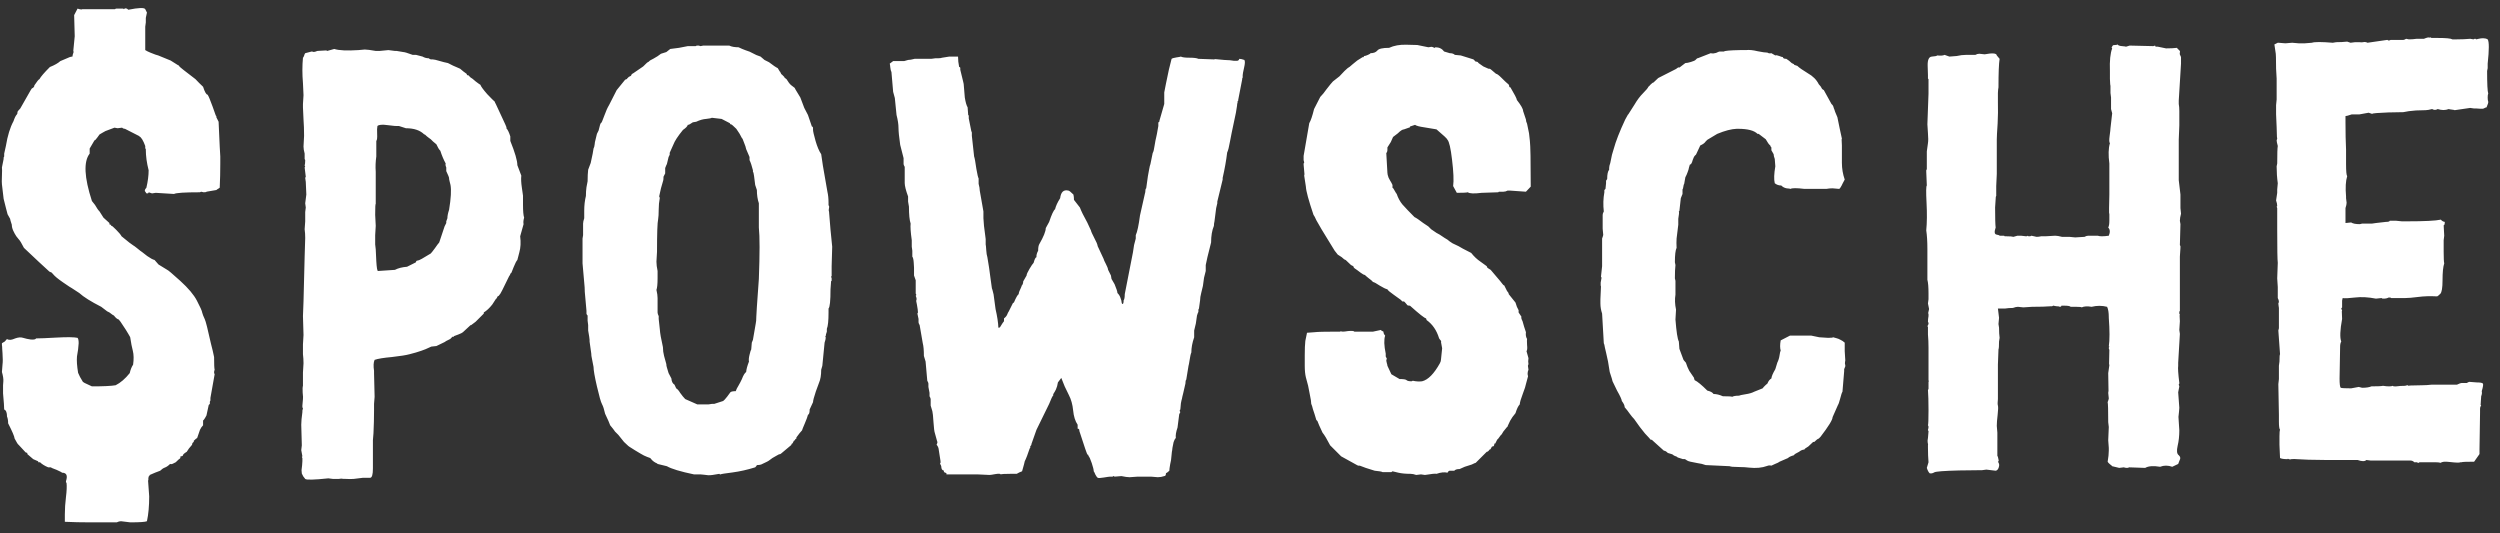 <svg width="225" height="48" viewBox="0 0 225 48" fill="none" xmlns="http://www.w3.org/2000/svg">
<rect x="0" y="0" width="225" height="48" fill="#333333" stroke="none"/>
<path d="M1.824 9.764L2.764 8.113L2.865 7.961C3.018 7.893 3.094 7.8 3.094 7.682C3.331 7.326 3.483 7.14 3.551 7.123C3.669 6.903 3.982 6.539 4.49 6.031C4.913 5.862 5.227 5.684 5.43 5.498C5.48 5.481 5.641 5.413 5.912 5.295C6.183 5.16 6.386 5.092 6.521 5.092C6.521 5.007 6.555 4.872 6.623 4.686L6.598 4.559L6.725 3.264L6.674 1.359L6.979 0.775C6.995 0.775 7.055 0.792 7.156 0.826C7.275 0.86 7.359 0.86 7.41 0.826H8.4H10.355C10.389 0.792 10.423 0.775 10.457 0.775H11.092L11.143 0.826C11.261 0.708 11.396 0.725 11.549 0.877C12.48 0.691 12.988 0.674 13.072 0.826L13.225 1.131L13.123 1.613V2.02L13.072 2.4V4.508C13.208 4.592 13.36 4.669 13.529 4.736C13.699 4.804 13.851 4.863 13.986 4.914C14.122 4.948 14.206 4.973 14.24 4.99C14.9 5.261 15.273 5.413 15.357 5.447L16.043 5.879C16.06 5.862 16.085 5.879 16.119 5.93C16.136 5.947 16.145 5.964 16.145 5.98C16.195 6.048 16.678 6.429 17.592 7.123C17.795 7.343 18.023 7.572 18.277 7.809C18.43 8.283 18.565 8.52 18.684 8.52C18.768 8.638 18.921 9.002 19.141 9.611L19.42 10.398L19.471 10.449V10.551L19.674 10.957L19.775 13.191L19.826 14.08V14.715C19.826 15.46 19.809 16.188 19.775 16.898C19.759 16.898 19.733 16.915 19.699 16.949C19.665 16.966 19.623 16.991 19.572 17.025C19.538 17.059 19.505 17.085 19.471 17.102L18.582 17.254C18.582 17.288 18.497 17.305 18.328 17.305L18.1 17.254L17.998 17.305C16.627 17.305 15.848 17.355 15.662 17.457L14.012 17.355L13.682 17.406L13.377 17.305C13.377 17.372 13.335 17.406 13.25 17.406C13.165 17.406 13.123 17.372 13.123 17.305C12.988 17.203 13.005 17.068 13.174 16.898C13.309 16.323 13.377 15.798 13.377 15.324C13.208 14.664 13.123 14.046 13.123 13.471V13.42C13.089 13.386 13.072 13.352 13.072 13.318V13.141C12.886 12.633 12.708 12.345 12.539 12.277C12.539 12.243 12.522 12.227 12.488 12.227L11.244 11.592C11.143 11.592 11.058 11.558 10.99 11.49L10.584 11.541L10.305 11.49L9.492 11.795C9.475 11.795 9.399 11.837 9.264 11.922C9.128 12.007 9.027 12.066 8.959 12.1L8.756 12.379C8.637 12.548 8.553 12.633 8.502 12.633L8.07 13.369V13.826C7.512 14.537 7.579 15.959 8.273 18.092L8.553 18.447C8.705 18.718 8.84 18.913 8.959 19.031L9.314 19.59L9.848 20.072V20.174L9.898 20.225H10V20.326H10.051C10.085 20.326 10.22 20.445 10.457 20.682C10.711 20.936 10.872 21.13 10.94 21.266C11.532 21.756 11.879 22.027 11.98 22.078C12.048 22.112 12.175 22.205 12.361 22.357C12.565 22.527 12.708 22.637 12.793 22.688C12.827 22.704 12.979 22.823 13.25 23.043C13.538 23.246 13.758 23.365 13.91 23.398L14.266 23.805L15.053 24.287C15.12 24.304 15.51 24.634 16.221 25.277C16.949 25.938 17.448 26.53 17.719 27.055C18.023 27.63 18.184 27.994 18.201 28.146C18.235 28.282 18.311 28.477 18.43 28.73C18.514 28.9 18.701 29.636 18.988 30.939L19.141 31.549L19.268 32.133C19.268 32.793 19.285 33.174 19.318 33.275C19.251 33.445 19.251 33.58 19.318 33.682L18.938 35.815V36.043L18.887 36.145V36.348L18.785 36.449L18.582 37.389C18.565 37.406 18.523 37.482 18.455 37.617C18.387 37.736 18.328 37.812 18.277 37.846V38.277C18.159 38.396 18.066 38.531 17.998 38.684L17.744 39.42C17.693 39.437 17.592 39.522 17.439 39.674V39.775C17.338 39.826 17.287 39.911 17.287 40.029L17.008 40.359L16.805 40.664C16.568 40.8 16.449 40.918 16.449 41.02C16.415 41.053 16.348 41.07 16.246 41.07C16.246 41.172 16.229 41.24 16.195 41.273C16.162 41.273 16.035 41.383 15.815 41.603C15.797 41.603 15.73 41.637 15.611 41.705C15.493 41.773 15.391 41.79 15.307 41.756C15.137 41.925 14.977 42.035 14.824 42.086C14.689 42.137 14.553 42.23 14.418 42.365C14.13 42.467 13.817 42.594 13.479 42.746C13.479 42.78 13.445 42.831 13.377 42.898C13.377 42.949 13.368 43 13.352 43.051C13.352 43.118 13.352 43.169 13.352 43.203L13.326 43.254L13.428 44.676C13.428 45.539 13.36 46.284 13.225 46.91C13.072 46.978 12.573 47.012 11.727 47.012L10.889 46.91C10.77 46.91 10.643 46.944 10.508 47.012H8.121C7.309 47.012 6.547 46.995 5.836 46.961V46.301C5.836 45.793 5.87 45.268 5.938 44.727C6.005 44.185 6.022 43.762 5.988 43.457L5.938 43.406V43.305C6.107 42.797 5.988 42.543 5.582 42.543C5.565 42.509 5.404 42.425 5.1 42.289C4.778 42.171 4.6 42.094 4.566 42.06H4.338C4.016 41.925 3.771 41.773 3.602 41.603H3.449C3.449 41.536 3.432 41.502 3.398 41.502L2.992 41.324L2.459 40.867V40.766C2.442 40.766 2.417 40.757 2.383 40.74C2.349 40.723 2.324 40.715 2.307 40.715L1.672 40.029C1.621 40.012 1.503 39.826 1.316 39.471C1.299 39.285 1.105 38.828 0.732 38.1C0.732 37.846 0.699 37.643 0.631 37.49C0.631 37.135 0.546 36.923 0.377 36.855C0.377 36.635 0.343 36.153 0.275 35.408V34.672L0.301 34.316C0.318 34.113 0.275 33.834 0.174 33.478L0.225 32.818C0.258 32.581 0.258 32.234 0.225 31.777C0.225 31.659 0.216 31.532 0.199 31.396C0.199 31.244 0.191 31.134 0.174 31.066C0.174 30.982 0.174 30.922 0.174 30.889L0.428 30.736L0.631 30.508L0.707 30.559C0.775 30.576 0.859 30.584 0.961 30.584C1.079 30.567 1.215 30.525 1.367 30.457C1.655 30.355 1.892 30.338 2.078 30.406C2.298 30.474 2.535 30.525 2.789 30.559C3.06 30.576 3.212 30.542 3.246 30.457C3.585 30.457 4.202 30.432 5.1 30.381C6.048 30.33 6.674 30.338 6.979 30.406C7.046 30.474 7.08 30.635 7.08 30.889L7.029 31.447L6.928 32.082C6.894 32.454 6.928 32.945 7.029 33.555C7.114 33.775 7.258 34.046 7.461 34.367C7.512 34.418 7.656 34.494 7.893 34.596C8.13 34.697 8.257 34.757 8.273 34.773C9.306 34.773 10.017 34.74 10.406 34.672C10.846 34.452 11.27 34.088 11.676 33.58C11.743 33.275 11.845 33.022 11.98 32.818C12.048 32.328 12.04 31.913 11.955 31.574C11.87 31.253 11.794 30.863 11.727 30.406C11.743 30.389 11.684 30.271 11.549 30.051C11.413 29.814 11.253 29.56 11.066 29.289C10.897 29.018 10.77 28.84 10.685 28.756C10.55 28.722 10.406 28.604 10.254 28.4C10.22 28.4 10.085 28.307 9.848 28.121L9.645 28.02L9.111 27.613C8.18 27.139 7.52 26.725 7.131 26.369L6.471 25.938C6.42 25.921 6.149 25.743 5.658 25.404C5.218 25.1 4.93 24.863 4.795 24.693C4.693 24.558 4.609 24.49 4.541 24.49L4.439 24.439L3.475 23.551L2.154 22.307C1.951 21.9 1.79 21.638 1.672 21.52C1.655 21.486 1.587 21.401 1.469 21.266C1.367 21.113 1.274 20.944 1.189 20.758C1.105 20.572 1.062 20.394 1.062 20.225C0.961 19.92 0.91 19.742 0.91 19.691L0.682 19.285C0.631 19.099 0.58 18.904 0.529 18.701C0.479 18.481 0.436 18.312 0.402 18.193C0.368 18.058 0.343 17.956 0.326 17.889L0.174 16.594C0.157 16.492 0.157 16.238 0.174 15.832C0.191 15.426 0.191 15.172 0.174 15.07L0.326 14.309V14.182L0.377 14.08V13.826L0.529 13.141C0.682 12.21 0.91 11.465 1.215 10.906C1.316 10.602 1.418 10.398 1.52 10.297L1.57 10.195V10.094C1.57 10.043 1.655 9.933 1.824 9.764ZM28.561 4.584L28.992 4.559C29.28 4.525 29.432 4.533 29.449 4.584L30.084 4.406C30.507 4.542 31.235 4.576 32.268 4.508L32.826 4.457C33.012 4.457 33.342 4.499 33.816 4.584H34.172L34.959 4.508L35.543 4.584H35.695L36.305 4.686C36.406 4.686 36.685 4.77 37.143 4.939H37.447L38.031 5.092C38.2 5.193 38.387 5.244 38.59 5.244C38.658 5.312 38.725 5.346 38.793 5.346H38.945C39.047 5.346 39.267 5.396 39.605 5.498C39.825 5.566 40.062 5.625 40.316 5.676C40.553 5.811 40.917 5.98 41.408 6.184C41.459 6.234 41.56 6.319 41.713 6.438C41.882 6.556 41.975 6.624 41.992 6.641L42.043 6.768H42.145L42.348 6.971C42.449 7.021 42.602 7.14 42.805 7.326C43.025 7.495 43.169 7.597 43.236 7.631C43.287 7.783 43.49 8.062 43.846 8.469C44.201 8.841 44.43 9.07 44.531 9.154C44.531 9.188 44.565 9.264 44.633 9.383L45.471 11.185C45.572 11.389 45.606 11.507 45.572 11.541C45.691 11.659 45.809 11.905 45.928 12.277V12.684C46.351 13.733 46.562 14.461 46.562 14.867L46.918 15.807C46.884 16.078 46.901 16.441 46.969 16.898L47.07 17.609V18.422C47.07 18.997 47.104 19.387 47.172 19.59C47.104 19.827 47.087 20.021 47.121 20.174L46.816 21.266C46.884 21.807 46.859 22.29 46.74 22.713L46.562 23.398C46.478 23.483 46.368 23.695 46.232 24.033L46.029 24.541L45.928 24.643C45.928 24.71 45.894 24.778 45.826 24.846L45.217 26.09L45.039 26.42L44.887 26.623L44.785 26.674L44.684 26.877H44.658L44.633 26.902L44.303 27.41C44.049 27.732 43.795 27.969 43.541 28.121V28.223L42.805 28.959L42.398 29.264H42.348L41.662 29.898C41.611 29.949 41.476 30.017 41.256 30.102C41.053 30.169 40.917 30.22 40.85 30.254V30.305H40.723L40.52 30.508L40.164 30.686L40.012 30.787L39.275 31.143L38.818 31.193C38.429 31.38 38.124 31.506 37.904 31.574C37.617 31.676 37.27 31.777 36.863 31.879C36.559 31.963 36.025 32.048 35.264 32.133C34.519 32.2 34.003 32.285 33.715 32.387C33.613 32.607 33.596 32.937 33.664 33.377V33.605L33.715 35.713L33.664 36.348V36.424V36.957C33.664 37.6 33.647 38.277 33.613 38.988L33.562 39.623V42.162C33.562 42.721 33.478 43 33.309 43H32.674L31.836 43.102C31.616 43.118 31.387 43.118 31.15 43.102C30.93 43.102 30.787 43.093 30.719 43.076C30.651 43.076 30.575 43.085 30.49 43.102H29.957L29.551 43.051C28.264 43.186 27.57 43.203 27.469 43.102C27.418 43.051 27.359 42.975 27.291 42.873L27.164 42.619C27.147 42.518 27.139 42.416 27.139 42.315C27.156 42.213 27.172 42.069 27.189 41.883C27.206 41.697 27.215 41.57 27.215 41.502V41.223L27.164 41.121L27.215 41.07L27.113 40.512L27.164 40.08L27.113 38.227C27.113 37.956 27.147 37.575 27.215 37.084V36.957L27.266 36.754L27.215 36.652V36.5L27.266 35.916C27.283 35.831 27.274 35.637 27.24 35.332C27.223 35.027 27.232 34.824 27.266 34.723V33.529L27.316 32.691C27.316 32.421 27.299 32.15 27.266 31.879V30.99L27.316 30.152L27.266 28.451L27.316 27.131L27.418 23.094L27.469 21.418C27.469 21.13 27.452 20.868 27.418 20.631L27.469 19.92V19.082L27.52 18.676L27.469 18.295L27.57 17.508L27.52 16.365L27.469 16.01L27.52 15.908L27.418 15.07L27.469 14.969L27.418 14.918C27.452 14.783 27.469 14.613 27.469 14.41L27.418 14.309V13.826C27.35 13.572 27.316 13.361 27.316 13.191L27.367 12.227C27.367 11.685 27.35 11.194 27.316 10.754L27.266 9.662V9.357L27.316 8.57L27.266 7.479C27.198 6.683 27.198 5.921 27.266 5.193C27.299 5.176 27.333 5.117 27.367 5.016C27.401 4.897 27.435 4.821 27.469 4.787L28.053 4.635H28.104C28.171 4.702 28.324 4.686 28.561 4.584ZM33.816 22.434L33.867 23.5C33.901 24.092 33.952 24.389 34.02 24.389L35.543 24.287C35.831 24.135 36.195 24.042 36.635 24.008C36.838 23.906 37.041 23.805 37.244 23.703C37.329 23.669 37.38 23.644 37.397 23.627C37.43 23.61 37.447 23.585 37.447 23.551C37.464 23.483 37.515 23.449 37.6 23.449C37.701 23.449 38.09 23.238 38.768 22.814C38.835 22.747 38.962 22.586 39.148 22.332C39.335 22.061 39.462 21.892 39.529 21.824L40.012 20.377L40.164 20.072V19.92L40.266 19.641C40.266 19.438 40.316 19.184 40.418 18.879C40.587 17.846 40.63 17.102 40.545 16.645C40.528 16.543 40.503 16.441 40.469 16.34C40.452 16.238 40.435 16.162 40.418 16.111V16.035C40.418 15.967 40.333 15.756 40.164 15.4V15.07C40.096 14.918 40.079 14.8 40.113 14.715C39.927 14.376 39.766 13.995 39.631 13.572C39.512 13.454 39.394 13.259 39.275 12.988C39.225 12.954 39.123 12.87 38.971 12.734C38.835 12.582 38.708 12.472 38.59 12.404C38.471 12.32 38.353 12.218 38.234 12.1H38.184C37.811 11.727 37.261 11.541 36.533 11.541L35.898 11.338C35.695 11.355 35.357 11.329 34.883 11.262C34.409 11.194 34.104 11.219 33.969 11.338C33.935 11.49 33.926 11.727 33.943 12.049C33.96 12.404 33.935 12.616 33.867 12.684V14.08C33.8 14.554 33.783 15.011 33.816 15.451V18.346C33.783 18.346 33.766 18.676 33.766 19.336L33.816 20.326L33.766 21.164V22.002C33.8 22.239 33.816 22.383 33.816 22.434ZM53.062 30.584C53.062 30.499 53.02 30.22 52.935 29.746V29.264L52.885 28.857V28.4C52.817 28.333 52.783 28.273 52.783 28.223V27.969L52.631 26.268C52.631 26.014 52.614 25.734 52.58 25.43L52.428 23.703V21.469C52.462 21.299 52.478 21.198 52.478 21.164V20.123C52.478 20.005 52.512 19.844 52.58 19.641V18.98C52.58 18.49 52.631 18.041 52.732 17.635C52.732 17.347 52.749 17.085 52.783 16.848L52.885 16.314C52.885 15.891 52.902 15.544 52.935 15.273L53.164 14.664C53.316 13.987 53.401 13.555 53.418 13.369C53.469 13.284 53.503 13.158 53.52 12.988C53.536 12.819 53.553 12.717 53.57 12.684L53.723 12.049L53.875 11.744C53.977 11.304 54.044 11.084 54.078 11.084C54.129 11.084 54.23 10.864 54.383 10.424C54.535 10.001 54.679 9.679 54.815 9.459L55.5 8.113L56.262 7.174L56.389 7.123C56.422 7.123 56.44 7.106 56.44 7.072L56.592 6.92L56.795 6.818C56.812 6.717 56.88 6.641 56.998 6.59L57.887 5.98C58.141 5.71 58.31 5.566 58.395 5.549C58.428 5.481 58.572 5.388 58.826 5.27C59.08 5.134 59.3 4.99 59.486 4.838L59.969 4.686L60.324 4.406L61.111 4.305L61.898 4.152H62.609L62.711 4.102H62.889L63.041 4.152L63.295 4.102H65.631C65.834 4.203 66.113 4.254 66.469 4.254C66.672 4.355 66.892 4.449 67.129 4.533C67.366 4.601 67.569 4.686 67.738 4.787C67.941 4.906 68.178 5.007 68.449 5.092L68.805 5.396L69.211 5.6C69.583 5.887 69.846 6.065 69.998 6.133L70.15 6.387C70.15 6.421 70.167 6.438 70.201 6.438L70.303 6.641C70.303 6.674 70.32 6.691 70.353 6.691L70.582 6.92C70.582 6.971 70.65 7.038 70.785 7.123C70.938 7.377 71.073 7.555 71.191 7.656L71.522 7.91L71.598 8.062L72.029 8.773L72.385 9.713L72.715 10.348L73.07 11.389C73.138 11.389 73.172 11.44 73.172 11.541V11.693C73.172 11.812 73.248 12.142 73.4 12.684C73.553 13.208 73.722 13.606 73.908 13.877L74.061 14.918L74.467 17.254C74.534 17.542 74.568 17.872 74.568 18.244V18.447C74.568 18.481 74.585 18.515 74.619 18.549V18.676L74.594 18.828C74.577 18.896 74.585 18.98 74.619 19.082V19.133C74.636 19.285 74.678 19.801 74.746 20.682L74.898 22.205L74.848 23.957V24.465V24.846L74.797 24.896L74.848 25.049V25.277C74.814 25.277 74.797 25.294 74.797 25.328L74.746 26.039C74.746 27.072 74.687 27.647 74.568 27.766V28.121C74.568 28.866 74.518 29.357 74.416 29.594V29.848C74.348 30.034 74.314 30.169 74.314 30.254L74.264 30.305L74.314 30.355V30.406C74.314 30.491 74.281 30.635 74.213 30.838L74.01 32.92L73.908 33.275C73.908 33.766 73.841 34.164 73.705 34.469L73.426 35.23C73.257 35.738 73.172 36.06 73.172 36.195L72.867 36.855V36.906C72.867 37.143 72.816 37.287 72.715 37.338C72.681 37.49 72.588 37.744 72.436 38.1C72.283 38.455 72.199 38.667 72.182 38.734C72.063 38.853 71.894 39.065 71.674 39.369V39.471L71.572 39.522C71.572 39.589 71.555 39.623 71.522 39.623L71.445 39.674L71.344 39.877L71.293 39.928C71.225 39.945 71.208 39.978 71.242 40.029L70.303 40.816C70.286 40.833 70.26 40.85 70.227 40.867C70.193 40.867 70.15 40.876 70.1 40.893C70.066 40.91 69.99 40.952 69.871 41.02C69.769 41.07 69.651 41.138 69.516 41.223C69.228 41.443 69.067 41.553 69.033 41.553L68.5 41.807C68.398 41.84 68.272 41.857 68.119 41.857C68.119 41.891 68.068 41.959 67.967 42.06C67.256 42.281 66.579 42.433 65.936 42.518C65.258 42.602 64.894 42.661 64.844 42.695H64.793L64.742 42.645L64.133 42.746C64.014 42.763 63.887 42.772 63.752 42.772C63.633 42.755 63.49 42.738 63.32 42.721C63.151 42.704 63.058 42.695 63.041 42.695H62.457C61.238 42.441 60.426 42.196 60.02 41.959L59.182 41.756C59.165 41.722 59.131 41.697 59.08 41.68C59.029 41.663 58.953 41.62 58.852 41.553C58.75 41.485 58.64 41.375 58.522 41.223L58.242 41.121C58.056 41.053 57.853 40.952 57.633 40.816C57.328 40.63 57.159 40.529 57.125 40.512C57.108 40.495 57.015 40.435 56.846 40.334C56.676 40.232 56.575 40.165 56.541 40.131L56.16 39.775L55.652 39.141L55.348 38.836L55.297 38.76C55.263 38.709 55.212 38.641 55.145 38.557C55.077 38.472 55.001 38.379 54.916 38.277L54.764 37.897L54.459 37.236C54.374 36.847 54.281 36.559 54.18 36.373C54.078 36.187 53.926 35.654 53.723 34.773C53.52 33.893 53.418 33.309 53.418 33.022L53.266 32.234C53.232 32.099 53.215 31.963 53.215 31.828L53.062 30.736V30.584ZM62.66 10.957L62.355 11.008C62.118 11.177 61.966 11.253 61.898 11.236C61.882 11.355 61.738 11.507 61.467 11.693C61.01 12.252 60.722 12.692 60.603 13.014C60.383 13.505 60.273 13.75 60.273 13.75V13.928L60.172 14.131L60.02 14.766C60.003 14.783 59.952 14.901 59.867 15.121V15.604L59.715 15.908C59.715 16.094 59.706 16.204 59.69 16.238L59.486 16.949L59.334 17.635V17.736L59.385 17.787C59.317 18.143 59.283 18.506 59.283 18.879C59.283 19.251 59.266 19.539 59.232 19.742C59.165 20.03 59.131 21.003 59.131 22.662L59.08 23.551C59.08 23.788 59.114 24.067 59.182 24.389V25.049C59.182 25.557 59.148 25.904 59.08 26.09C59.148 26.378 59.182 26.623 59.182 26.826V28.121C59.182 28.206 59.215 28.316 59.283 28.451V28.705L59.385 29.645C59.402 29.966 59.495 30.499 59.664 31.244C59.664 31.515 59.698 31.777 59.766 32.031L59.969 32.768C59.969 32.869 59.986 32.971 60.02 33.072L60.172 33.58L60.426 34.062C60.443 34.333 60.536 34.52 60.705 34.621L60.857 34.951C60.976 35.019 61.094 35.154 61.213 35.357C61.382 35.594 61.535 35.781 61.67 35.916L62.762 36.398H63.752L64.082 36.348H64.285L65.072 36.094C65.157 36.043 65.284 35.908 65.453 35.688C65.622 35.45 65.716 35.324 65.732 35.307C65.8 35.239 65.961 35.205 66.215 35.205C66.266 35.053 66.35 34.883 66.469 34.697C66.587 34.494 66.689 34.3 66.773 34.113C66.892 33.792 67.019 33.58 67.154 33.478C67.171 33.242 67.256 32.928 67.408 32.539C67.374 32.404 67.391 32.2 67.459 31.93C67.527 31.642 67.578 31.481 67.611 31.447L67.662 30.838L67.764 30.584L68.018 29.111C68.051 28.976 68.068 28.773 68.068 28.502L68.119 27.613L68.297 25.1C68.382 22.814 68.382 21.274 68.297 20.479V18.295C68.178 17.939 68.119 17.542 68.119 17.102L67.967 16.645C67.882 15.934 67.831 15.57 67.814 15.553L67.764 15.451V15.324C67.662 14.918 67.561 14.613 67.459 14.41V14.131L67.154 13.42C67.12 13.251 67.07 13.09 67.002 12.938C66.951 12.785 66.909 12.675 66.875 12.607C66.841 12.54 66.824 12.497 66.824 12.48L66.773 12.43C66.655 12.176 66.486 11.896 66.266 11.592C65.995 11.321 65.834 11.185 65.783 11.185H65.732L65.682 11.084L64.945 10.703L64.082 10.602C64.065 10.602 64.057 10.602 64.057 10.602C64.023 10.635 63.853 10.669 63.549 10.703C63.278 10.72 62.982 10.805 62.66 10.957ZM81.728 17.686C81.525 17.127 81.424 16.721 81.424 16.467V15.02C81.356 14.901 81.322 14.816 81.322 14.766V14.232L81.018 13.039C80.916 12.328 80.865 11.82 80.865 11.516C80.865 11.194 80.806 10.805 80.688 10.348L80.535 8.824L80.383 8.266L80.231 6.488C80.18 6.387 80.146 6.251 80.129 6.082C80.112 5.896 80.095 5.777 80.078 5.727L80.383 5.498H81.373L81.728 5.396C81.864 5.396 82.059 5.363 82.312 5.295H83.811L84.191 5.244H84.445C84.581 5.244 84.699 5.227 84.801 5.193L85.436 5.092H86.223C86.223 5.396 86.257 5.71 86.324 6.031C86.392 6.031 86.426 6.065 86.426 6.133V6.285L86.68 7.326L86.731 7.555L86.832 8.773C86.9 9.197 86.984 9.493 87.086 9.662L87.137 10.348L87.188 10.398V10.652L87.416 11.795C87.433 11.812 87.441 11.837 87.441 11.871L87.467 11.922V12.227L87.67 14.08C87.721 14.216 87.788 14.588 87.873 15.197C87.958 15.688 88.025 15.976 88.076 16.061V16.543C88.144 16.797 88.178 17 88.178 17.152L88.508 19.031V19.641L88.559 20.326L88.711 21.52V22.002C88.728 22.053 88.745 22.222 88.762 22.51C88.779 22.781 88.812 22.992 88.863 23.145L89.016 24.084L89.143 25.023L89.269 25.938L89.32 26.09L89.422 26.496L89.6 27.816C89.752 28.477 89.837 29.035 89.853 29.492C89.921 29.492 89.963 29.484 89.981 29.467C90.014 29.433 90.065 29.357 90.133 29.238C90.201 29.12 90.277 29.01 90.361 28.908V28.654C90.497 28.553 90.59 28.443 90.641 28.324C90.691 28.189 90.742 28.087 90.793 28.02L91.148 27.309C91.148 27.275 91.182 27.249 91.25 27.232C91.436 26.792 91.58 26.538 91.682 26.471C91.682 26.352 91.766 26.124 91.936 25.785V25.734C92.037 25.633 92.088 25.497 92.088 25.328L92.393 24.795C92.393 24.693 92.477 24.499 92.647 24.211C92.816 23.923 92.943 23.737 93.027 23.652C93.112 23.331 93.197 23.162 93.281 23.145C93.264 22.975 93.315 22.781 93.434 22.561C93.434 22.29 93.467 22.095 93.535 21.977C93.924 21.299 94.119 20.817 94.119 20.529L94.424 19.971C94.644 19.311 94.822 18.93 94.957 18.828C95.025 18.54 95.177 18.21 95.414 17.838C95.482 17.279 95.727 17.051 96.15 17.152C96.218 17.152 96.37 17.271 96.607 17.508C96.641 17.643 96.658 17.804 96.658 17.99L97.191 18.676C97.31 18.997 97.53 19.446 97.852 20.021L98.182 20.732C98.199 20.834 98.3 21.062 98.486 21.418C98.672 21.756 98.774 22.002 98.791 22.154L99.324 23.297C99.341 23.381 99.409 23.534 99.527 23.754C99.646 23.974 99.713 24.152 99.731 24.287L99.984 24.795L100.035 25.1L100.314 25.582C100.484 25.988 100.568 26.251 100.568 26.369C100.704 26.505 100.797 26.657 100.848 26.826C100.915 26.995 100.949 27.131 100.949 27.232C100.966 27.317 100.992 27.359 101.025 27.359C101.093 27.359 101.127 27.249 101.127 27.029C101.195 26.945 101.229 26.759 101.229 26.471L101.965 22.713L102.066 22.053L102.219 21.469V21.164C102.354 20.876 102.481 20.284 102.6 19.387L103.057 17.355C103.074 17.338 103.082 17.279 103.082 17.178C103.082 17.059 103.107 16.983 103.158 16.949L103.311 15.857C103.327 15.773 103.361 15.587 103.412 15.299C103.463 15.011 103.505 14.833 103.539 14.766L103.742 13.775C103.81 13.674 103.869 13.437 103.92 13.065C103.971 12.743 104.013 12.523 104.047 12.404C104.081 12.286 104.148 11.93 104.25 11.338V11.008C104.318 11.008 104.352 10.957 104.352 10.855L104.783 9.357V8.316L104.936 7.529C105.122 6.581 105.291 5.837 105.443 5.295C105.511 5.244 105.655 5.202 105.875 5.168C106.112 5.134 106.247 5.109 106.281 5.092C106.4 5.16 106.654 5.193 107.043 5.193C107.449 5.193 107.72 5.227 107.855 5.295L109.252 5.346L109.379 5.32L110.191 5.396C110.361 5.396 110.53 5.405 110.699 5.422C110.868 5.439 110.987 5.456 111.055 5.473C111.139 5.473 111.215 5.473 111.283 5.473C111.351 5.473 111.402 5.464 111.436 5.447C111.486 5.413 111.52 5.363 111.537 5.295C111.656 5.295 111.808 5.329 111.994 5.396C112.062 5.498 112.053 5.727 111.969 6.082C111.884 6.454 111.842 6.683 111.842 6.768V6.971C111.808 7.005 111.791 7.072 111.791 7.174L111.436 9.002C111.452 9.019 111.452 9.036 111.436 9.053C111.436 9.07 111.419 9.087 111.385 9.104V9.205C111.351 9.307 111.334 9.408 111.334 9.51L111.232 10.145L110.852 11.947L110.699 12.734C110.615 13.225 110.53 13.555 110.445 13.725C110.361 14.435 110.225 15.197 110.039 16.01V16.162L109.557 18.143V18.295L109.455 18.727L109.303 19.92C109.269 20.055 109.252 20.191 109.252 20.326C109.083 20.732 108.998 21.232 108.998 21.824L108.668 23.145L108.516 23.855V24.389L108.363 24.998L108.262 25.734L108.109 26.369C108.042 26.623 108.008 26.843 108.008 27.029L107.906 27.766L107.855 27.867V28.07C107.822 28.121 107.779 28.231 107.729 28.4L107.627 29.111L107.475 29.746V30.355C107.305 30.846 107.221 31.303 107.221 31.727C107.17 31.828 107.119 32.048 107.068 32.387C107.018 32.708 106.984 32.886 106.967 32.92L106.764 34.164C106.713 34.215 106.688 34.333 106.688 34.52L106.484 35.408C106.467 35.493 106.442 35.594 106.408 35.713C106.391 35.831 106.366 35.941 106.332 36.043C106.315 36.145 106.298 36.229 106.281 36.297L106.23 36.855L106.18 36.906V37.008L106.23 37.084L106.129 37.287L105.977 38.48C105.841 38.87 105.79 39.183 105.824 39.42C105.74 39.505 105.672 39.632 105.621 39.801C105.587 39.953 105.553 40.122 105.52 40.309C105.503 40.495 105.486 40.613 105.469 40.664L105.418 41.172C105.418 41.29 105.384 41.493 105.316 41.781C105.266 42.069 105.24 42.264 105.24 42.365C105.139 42.467 105.037 42.543 104.936 42.594C104.936 42.763 104.885 42.848 104.783 42.848C104.597 42.915 104.402 42.949 104.199 42.949L103.59 42.898H102.396L101.66 42.949C101.491 42.949 101.245 42.915 100.924 42.848L100.314 42.898C100.281 42.865 100.238 42.848 100.188 42.848L100.137 42.898H99.908C99.841 42.898 99.654 42.924 99.35 42.975C99.062 43.025 98.876 43.034 98.791 43C98.74 42.966 98.672 42.873 98.588 42.721C98.52 42.551 98.469 42.45 98.436 42.416C98.436 42.281 98.376 42.035 98.258 41.68C98.139 41.324 98.038 41.104 97.953 41.02V40.969C97.953 40.935 97.928 40.918 97.877 40.918C97.843 40.918 97.598 40.207 97.141 38.785V38.734C97.141 38.633 97.09 38.582 96.988 38.582V38.227C96.768 37.905 96.633 37.473 96.582 36.932C96.531 36.407 96.404 35.95 96.201 35.56L95.82 34.773L95.516 34.012L95.211 34.418C95.177 34.655 95.118 34.867 95.033 35.053C94.949 35.222 94.881 35.34 94.83 35.408C94.779 35.476 94.771 35.527 94.805 35.56C94.72 35.645 94.593 35.908 94.424 36.348L93.281 38.684L92.824 39.978C92.841 40.046 92.824 40.08 92.773 40.08V40.131C92.723 40.131 92.706 40.19 92.723 40.309L92.672 40.359C92.469 40.952 92.35 41.273 92.316 41.324C92.249 41.426 92.198 41.578 92.164 41.781L92.037 42.238C92.003 42.34 91.986 42.399 91.986 42.416C91.8 42.484 91.639 42.56 91.504 42.645H90.894C90.438 42.645 90.158 42.661 90.057 42.695C90.04 42.628 89.879 42.619 89.574 42.67C89.303 42.721 89.134 42.746 89.066 42.746L87.975 42.695H85.182V42.594C85.063 42.526 84.987 42.492 84.953 42.492V42.365L84.852 42.315C84.784 42.281 84.742 42.204 84.725 42.086C84.725 42.001 84.708 41.925 84.674 41.857C84.64 41.79 84.615 41.747 84.598 41.73C84.598 41.714 84.615 41.688 84.648 41.654V41.502L84.547 40.867C84.547 40.85 84.53 40.74 84.496 40.537C84.479 40.317 84.412 40.148 84.293 40.029L84.344 39.902C84.378 39.818 84.378 39.758 84.344 39.725L84.141 38.988C84.09 38.853 84.047 38.523 84.014 37.998C83.98 37.456 83.946 37.126 83.912 37.008L83.76 36.5V35.916C83.76 35.865 83.726 35.781 83.658 35.662V35.357L83.557 34.824V34.52C83.557 34.469 83.523 34.384 83.455 34.266L83.303 32.539L83.15 32.031C83.15 31.523 83.117 31.143 83.049 30.889L82.769 29.264C82.702 29.145 82.668 29.061 82.668 29.01V28.705L82.566 28.223L82.617 28.121L82.592 27.842C82.541 27.503 82.499 27.266 82.465 27.131V27.029C82.516 26.945 82.499 26.809 82.414 26.623C82.448 26.589 82.465 26.564 82.465 26.547C82.465 26.513 82.456 26.488 82.439 26.471C82.422 26.454 82.414 26.437 82.414 26.42V25.227L82.262 24.795V24.084C82.262 24.067 82.253 23.923 82.236 23.652C82.219 23.365 82.177 23.178 82.109 23.094V22.561L82.059 22.205V21.621C81.957 20.893 81.923 20.394 81.957 20.123C81.856 19.818 81.805 19.311 81.805 18.6L81.728 18.143V17.686ZM129.285 11.643L129.133 11.617L128.219 11.465C127.745 11.397 127.457 11.321 127.355 11.236L126.898 11.389C126.898 11.456 126.865 11.49 126.797 11.49L126.365 11.643C126.23 11.643 126.044 11.761 125.807 11.998L125.375 12.328L125.172 12.785L124.867 13.268V13.471C124.867 13.606 124.833 13.708 124.766 13.775L124.867 15.553C124.867 15.654 124.901 15.798 124.969 15.984C125.053 16.154 125.138 16.306 125.223 16.441L125.324 16.645V16.898C125.375 16.915 125.443 17.009 125.527 17.178C125.612 17.33 125.671 17.423 125.705 17.457C125.824 17.812 125.993 18.126 126.213 18.396C126.484 18.701 126.848 19.082 127.305 19.539C127.457 19.607 127.719 19.785 128.092 20.072L128.549 20.377L128.803 20.631L129.285 20.961L129.564 21.113L130.021 21.418L130.275 21.57C130.36 21.655 130.512 21.765 130.732 21.9L131.266 22.154C131.418 22.256 131.799 22.459 132.408 22.764C132.662 23.085 132.941 23.348 133.246 23.551L133.805 23.957L133.855 24.084C133.889 24.118 133.991 24.186 134.16 24.287L135.023 25.303L135.201 25.531C135.269 25.633 135.328 25.684 135.379 25.684L135.633 26.191C135.734 26.293 135.785 26.386 135.785 26.471L136.395 27.232L136.521 27.613L136.674 27.918V28.121L136.928 28.502C136.894 28.587 136.928 28.722 137.029 28.908C137.114 29.23 137.215 29.56 137.334 29.898C137.3 30.135 137.334 30.338 137.436 30.508C137.419 30.542 137.419 30.719 137.436 31.041C137.469 31.346 137.452 31.532 137.385 31.6L137.562 32.234C137.529 32.438 137.529 32.615 137.562 32.768L137.512 32.92L137.562 33.275C137.512 33.394 137.486 33.504 137.486 33.605C137.486 33.707 137.495 33.775 137.512 33.809C137.529 33.842 137.529 33.876 137.512 33.91L137.334 34.57C137.317 34.706 137.224 34.993 137.055 35.434C136.885 35.874 136.792 36.195 136.775 36.398C136.64 36.534 136.513 36.796 136.395 37.185C136.191 37.422 136.031 37.651 135.912 37.871C135.811 38.074 135.743 38.218 135.709 38.303C135.692 38.387 135.667 38.43 135.633 38.43L135.303 38.836L135.15 39.09L135.049 39.191L134.846 39.471L134.744 39.572L134.592 39.877C134.592 39.911 134.558 39.928 134.49 39.928C134.49 40.097 134.439 40.182 134.338 40.182H134.287C134.27 40.199 134.253 40.224 134.236 40.258C134.219 40.292 134.202 40.325 134.186 40.359C134.169 40.376 134.152 40.402 134.135 40.435C134.118 40.453 134.092 40.461 134.059 40.461C133.974 40.596 133.889 40.664 133.805 40.664L132.814 41.654C132.781 41.654 132.662 41.705 132.459 41.807L131.824 42.01L131.367 42.213C131.13 42.213 130.969 42.264 130.885 42.365H130.529C130.428 42.348 130.343 42.408 130.275 42.543C130.005 42.475 129.674 42.509 129.285 42.645C129.201 42.611 128.854 42.645 128.244 42.746L127.889 42.695L127.457 42.746C127.271 42.678 127.102 42.645 126.949 42.645C126.509 42.645 126.145 42.611 125.857 42.543L125.324 42.416L125.223 42.492H124.436C124.351 42.441 124.114 42.399 123.725 42.365C123.098 42.179 122.65 42.027 122.379 41.908H122.252L122.176 41.883L120.703 41.07L119.713 40.08C119.425 39.522 119.197 39.141 119.027 38.938L118.723 38.277L118.57 37.897L118.469 37.795L118.316 37.287C118.283 37.185 118.232 37.033 118.164 36.83C118.113 36.61 118.062 36.449 118.012 36.348C118.012 36.178 117.969 35.899 117.885 35.51L117.732 34.723L117.529 33.961C117.462 33.69 117.428 33.343 117.428 32.92V31.98C117.428 31.422 117.445 30.99 117.479 30.686L117.631 29.949L118.316 29.898C118.587 29.865 119.214 29.848 120.195 29.848H120.602C120.618 29.831 120.644 29.822 120.678 29.822C120.712 29.822 120.771 29.831 120.855 29.848C120.957 29.848 121.109 29.831 121.312 29.797C121.651 29.763 121.846 29.78 121.896 29.848H123.572L124.283 29.695C124.283 29.729 124.359 29.78 124.512 29.848C124.512 29.983 124.562 30.102 124.664 30.203C124.546 30.559 124.562 31.1 124.715 31.828V32.082L124.816 32.285C124.783 32.353 124.766 32.412 124.766 32.463C124.783 32.514 124.799 32.59 124.816 32.691C124.85 32.793 124.867 32.869 124.867 32.92L125.223 33.682L125.959 34.113C126.314 34.113 126.526 34.147 126.594 34.215C126.661 34.283 126.814 34.316 127.051 34.316L127.152 34.266C127.44 34.333 127.719 34.35 127.99 34.316C128.532 34.181 129.065 33.639 129.59 32.691C129.658 32.573 129.691 32.454 129.691 32.336L129.793 31.346L129.691 30.787C129.725 30.736 129.7 30.669 129.615 30.584C129.548 30.499 129.514 30.449 129.514 30.432C129.294 29.721 128.921 29.179 128.396 28.807C128.396 28.79 128.388 28.764 128.371 28.73C128.354 28.697 128.346 28.671 128.346 28.654C128.21 28.637 127.728 28.256 126.898 27.512C126.729 27.512 126.636 27.478 126.619 27.41L126.467 27.232L126.365 27.131H126.213L126.061 26.979L125.426 26.521C125.087 26.285 124.901 26.124 124.867 26.039C124.715 26.005 124.486 25.895 124.182 25.709C123.877 25.506 123.674 25.396 123.572 25.379C123.488 25.277 123.361 25.167 123.191 25.049C123.039 24.93 122.921 24.829 122.836 24.744C122.802 24.744 122.751 24.727 122.684 24.693C122.633 24.66 122.557 24.609 122.455 24.541C122.354 24.456 122.252 24.38 122.15 24.312C121.947 24.177 121.846 24.101 121.846 24.084L121.795 23.957L121.592 23.855L121.109 23.398C121.025 23.381 120.906 23.297 120.754 23.145L120.398 22.916L120.119 22.561L119.51 21.57C119.087 20.893 118.74 20.309 118.469 19.818C118.367 19.581 118.283 19.421 118.215 19.336C117.775 18.033 117.546 17.186 117.529 16.797L117.377 15.807L117.402 15.68L117.326 14.816V14.715C117.36 14.681 117.377 14.647 117.377 14.613L117.326 14.41V14.029L117.834 11.084C117.969 10.864 118.113 10.441 118.266 9.814C118.621 9.137 118.807 8.773 118.824 8.723C119.01 8.536 119.197 8.308 119.383 8.037C119.671 7.665 119.865 7.428 119.967 7.326L120.551 6.869L121.008 6.387L121.287 6.133C121.389 6.082 121.541 5.964 121.744 5.777C121.964 5.591 122.1 5.481 122.15 5.447L122.633 5.143H122.734C122.734 5.075 122.751 5.041 122.785 5.041C122.853 5.041 122.963 5.007 123.115 4.939C123.268 4.872 123.344 4.821 123.344 4.787C123.615 4.787 123.818 4.711 123.953 4.559C124.072 4.389 124.427 4.305 125.02 4.305C125.46 4.102 125.976 4.008 126.568 4.025C126.89 4.042 127.22 4.051 127.559 4.051L128.549 4.254L128.727 4.229C128.828 4.195 128.947 4.22 129.082 4.305H129.133L129.184 4.254C129.522 4.254 129.785 4.381 129.971 4.635L130.479 4.787C130.682 4.787 130.834 4.838 130.936 4.939L131.469 4.99L132.611 5.346L132.814 5.549H132.916C132.984 5.566 133.035 5.608 133.068 5.676L133.5 5.98L133.957 6.184H134.059L134.16 6.234L134.643 6.641C134.727 6.641 134.888 6.759 135.125 6.996C135.396 7.267 135.574 7.436 135.658 7.504C135.777 7.572 135.836 7.673 135.836 7.809L135.887 7.859H135.938C136.31 8.486 136.505 8.867 136.521 9.002C136.894 9.476 137.08 9.806 137.08 9.992L137.334 10.754C137.334 10.872 137.368 10.999 137.436 11.135L137.613 11.998C137.613 12.049 137.639 12.277 137.689 12.684C137.74 13.09 137.766 14.461 137.766 16.797L137.334 17.254L135.887 17.152H135.684C135.565 17.22 135.438 17.254 135.303 17.254H134.896L134.846 17.305L133.348 17.355C132.671 17.44 132.256 17.423 132.104 17.305C132.002 17.338 131.672 17.355 131.113 17.355L130.783 16.746C130.851 16.255 130.817 15.46 130.682 14.359C130.563 13.344 130.428 12.751 130.275 12.582C130.258 12.497 129.928 12.184 129.285 11.643ZM150.893 22.307C150.791 22.51 150.74 22.941 150.74 23.602L150.791 23.855C150.757 24.126 150.74 24.524 150.74 25.049L150.791 25.277V26.521C150.723 26.928 150.74 27.376 150.842 27.867L150.791 28.756C150.876 29.856 150.977 30.516 151.096 30.736L151.146 31.396L151.477 32.285C151.493 32.37 151.578 32.488 151.73 32.641C151.815 32.911 151.917 33.157 152.035 33.377L152.467 34.012V34.062L152.518 34.215C152.771 34.333 153.152 34.647 153.66 35.154C153.948 35.222 154.134 35.324 154.219 35.459C154.473 35.459 154.752 35.527 155.057 35.662C155.581 35.662 155.861 35.679 155.895 35.713C156.013 35.645 156.216 35.611 156.504 35.611C156.572 35.578 156.766 35.535 157.088 35.484C157.426 35.434 157.689 35.357 157.875 35.256L158.637 34.951C158.654 34.934 158.688 34.892 158.738 34.824C158.806 34.757 158.865 34.697 158.916 34.647C158.984 34.579 159.035 34.536 159.068 34.52C159.153 34.3 159.271 34.147 159.424 34.062C159.441 33.876 159.559 33.597 159.779 33.225L159.957 32.641C160.059 32.438 160.126 32.217 160.16 31.98C160.194 31.744 160.228 31.6 160.262 31.549C160.194 31.329 160.194 31.024 160.262 30.635L161.1 30.203H163.004C163.038 30.203 163.283 30.254 163.74 30.355L164.527 30.406C164.798 30.406 164.951 30.389 164.984 30.355C165.035 30.372 165.128 30.398 165.264 30.432C165.399 30.465 165.526 30.516 165.645 30.584C165.763 30.635 165.89 30.719 166.025 30.838V31.6L166.076 32.438L166.051 32.59C166.034 32.675 166.042 32.768 166.076 32.869V32.971L165.975 33.225V33.402L165.822 35.256C165.771 35.324 165.704 35.527 165.619 35.865C165.535 36.187 165.467 36.382 165.416 36.449L164.934 37.541C164.934 37.778 164.57 38.37 163.842 39.318L163.689 39.471C163.605 39.488 163.469 39.589 163.283 39.775H163.182L162.75 40.182C162.513 40.317 162.395 40.41 162.395 40.461C162.242 40.461 162.081 40.529 161.912 40.664C161.624 40.8 161.472 40.901 161.455 40.969C161.167 41.053 160.99 41.138 160.922 41.223L160.16 41.553C160.109 41.603 159.974 41.671 159.754 41.756C159.551 41.84 159.441 41.891 159.424 41.908C159.288 41.874 159.161 41.883 159.043 41.934C158.586 42.103 158.044 42.154 157.418 42.086C157.164 42.052 156.885 42.035 156.58 42.035C156.292 42.018 156.072 42.01 155.92 42.01C155.768 41.993 155.691 41.976 155.691 41.959L153.508 41.857C153.288 41.773 153.042 41.714 152.771 41.68C152.518 41.629 152.306 41.587 152.137 41.553C151.984 41.519 151.874 41.477 151.807 41.426C151.688 41.324 151.578 41.29 151.477 41.324L150.994 41.172C150.96 41.121 150.884 41.079 150.766 41.045C150.664 41.011 150.605 40.977 150.588 40.943C150.571 40.91 150.41 40.85 150.105 40.766C149.97 40.63 149.852 40.562 149.75 40.562L148.709 39.623C148.709 39.589 148.658 39.572 148.557 39.572C148.523 39.522 148.354 39.335 148.049 39.014C147.761 38.675 147.431 38.235 147.059 37.693L147.008 37.643C146.94 37.575 146.83 37.44 146.678 37.236C146.525 37.016 146.373 36.822 146.221 36.652C146.221 36.5 146.136 36.314 145.967 36.094C145.95 35.941 145.806 35.628 145.535 35.154L145.129 34.316C145.129 34.266 145.044 33.986 144.875 33.478L144.723 32.539L144.545 31.727C144.528 31.659 144.494 31.515 144.443 31.295C144.41 31.075 144.376 30.939 144.342 30.889L144.189 28.223C144.088 27.918 144.037 27.613 144.037 27.309V26.928L144.088 25.785L144.062 25.684V25.43L144.139 24.998L144.088 24.896L144.189 23.957V21.469C144.257 21.283 144.291 21.172 144.291 21.139L144.24 20.58V19.336C144.24 19.251 144.274 19.15 144.342 19.031C144.274 18.439 144.291 17.863 144.393 17.305V17.102L144.494 17L144.545 16.492V16.264L144.646 16.111C144.646 15.688 144.706 15.409 144.824 15.273V15.121C144.824 15.003 144.858 14.85 144.926 14.664L145.078 13.928L145.23 13.42C145.417 12.726 145.764 11.837 146.271 10.754L146.525 10.297C146.559 10.297 146.576 10.28 146.576 10.246L147.109 9.408C147.346 9.002 147.6 8.663 147.871 8.393C148.159 8.105 148.32 7.91 148.354 7.809C148.387 7.792 148.455 7.724 148.557 7.605C148.675 7.487 148.76 7.428 148.811 7.428L149.242 7.021L150.791 6.234C150.808 6.234 150.859 6.201 150.943 6.133C151.028 6.065 151.096 6.048 151.146 6.082L151.68 5.676C151.798 5.676 151.967 5.642 152.188 5.574C152.424 5.507 152.568 5.439 152.619 5.371L152.746 5.244H152.797L153.965 4.787C154.033 4.804 154.109 4.812 154.193 4.812C154.295 4.796 154.38 4.779 154.447 4.762C154.532 4.728 154.608 4.694 154.676 4.66L154.777 4.635H155.158C155.226 4.567 155.708 4.525 156.605 4.508H157.139C157.426 4.474 157.773 4.508 158.18 4.609C158.603 4.694 158.899 4.736 159.068 4.736C159.17 4.804 159.288 4.821 159.424 4.787L159.779 4.99C159.847 4.956 159.965 4.973 160.135 5.041C160.304 5.109 160.414 5.143 160.465 5.143C160.465 5.244 160.566 5.295 160.77 5.295C160.956 5.413 161.117 5.54 161.252 5.676L161.455 5.777C161.489 5.811 161.489 5.828 161.455 5.828L161.76 5.93C161.912 6.082 162.225 6.302 162.699 6.59C163.156 6.844 163.486 7.174 163.689 7.58C163.825 7.715 163.926 7.859 163.994 8.012L164.146 8.113L164.832 9.357L164.934 9.459L165.01 9.611L165.035 9.713C165.069 9.781 165.111 9.899 165.162 10.068C165.23 10.221 165.298 10.382 165.365 10.551C165.467 11.092 165.535 11.422 165.568 11.541L165.771 12.48L165.746 12.557L165.771 13.09V14.664C165.771 15.172 165.856 15.671 166.025 16.162C165.992 16.23 165.932 16.34 165.848 16.492C165.78 16.645 165.712 16.771 165.645 16.873C165.594 16.958 165.551 17 165.518 17L164.934 16.949C164.73 16.949 164.544 16.966 164.375 17H164.223H163.182H162.395C161.701 16.915 161.286 16.915 161.15 17C161.117 16.983 160.998 16.966 160.795 16.949C160.609 16.915 160.448 16.831 160.312 16.695C160.092 16.695 159.898 16.628 159.729 16.492C159.644 16.154 159.661 15.646 159.779 14.969L159.729 14.309C159.661 14.122 159.627 13.979 159.627 13.877L159.424 13.521V13.268C159.356 13.2 159.322 13.141 159.322 13.09C159.221 13.022 159.085 12.836 158.916 12.531L158.281 12.049H158.18C157.875 11.744 157.291 11.592 156.428 11.592H156.301C155.827 11.609 155.243 11.761 154.549 12.049L153.66 12.582L153.508 12.734C153.423 12.87 153.262 12.988 153.025 13.09L152.67 13.852C152.67 13.885 152.628 13.936 152.543 14.004C152.475 14.072 152.408 14.207 152.34 14.41C152.272 14.681 152.188 14.816 152.086 14.816C152.069 14.85 152.044 14.935 152.01 15.07C151.993 15.189 151.951 15.333 151.883 15.502C151.832 15.654 151.764 15.807 151.68 15.959L151.578 16.543C151.544 16.577 151.519 16.662 151.502 16.797C151.485 16.932 151.46 17.017 151.426 17.051V17.457L151.273 17.838L151.146 18.98L151.096 19.031C151.13 19.099 151.113 19.319 151.045 19.691V20.225L150.893 21.469C150.876 21.706 150.876 21.985 150.893 22.307ZM186.77 21.367L187.607 21.316C187.726 21.249 187.836 21.215 187.938 21.215H188.801C188.97 21.283 189.3 21.283 189.791 21.215C189.926 20.893 189.91 20.648 189.74 20.479C189.808 20.36 189.842 20.157 189.842 19.869V19.285L189.816 19.133V18.727L189.842 17.508V14.715C189.74 13.953 189.757 13.344 189.893 12.887C189.825 12.819 189.816 12.599 189.867 12.227C189.918 11.854 189.943 11.626 189.943 11.541L190.096 10.195L189.994 9.814V8.773L189.943 8.367V7.732L189.918 7.58C189.918 7.479 189.91 7.318 189.893 7.098C189.893 6.878 189.893 6.641 189.893 6.387C189.859 5.473 189.926 4.796 190.096 4.355C190.062 4.322 190.045 4.296 190.045 4.279C190.062 4.245 190.079 4.212 190.096 4.178C190.13 4.144 190.146 4.118 190.146 4.102C190.163 4.068 190.231 4.051 190.35 4.051C190.468 4.051 190.544 4.034 190.578 4C190.629 4.085 190.764 4.135 190.984 4.152C191.204 4.169 191.323 4.186 191.34 4.203L191.67 4.102L193.803 4.152L193.955 4.102L194.006 4.203H194.209L194.945 4.355C195.335 4.355 195.665 4.339 195.936 4.305C195.936 4.339 195.986 4.398 196.088 4.482C196.189 4.567 196.223 4.643 196.189 4.711C196.173 4.779 196.173 4.846 196.189 4.914C196.206 4.965 196.232 5.016 196.266 5.066L196.291 5.168V5.727L196.088 9.053V9.357C196.122 9.527 196.139 9.738 196.139 9.992V11.287L196.088 12.582V16.213L196.24 17.508V18.727L196.291 19.234C196.223 19.488 196.189 19.7 196.189 19.869L196.24 20.174L196.189 22.053L196.24 22.154V22.307L196.189 23.094V28.02H196.139V28.223L196.189 28.324L196.164 28.4L196.189 28.908L196.139 29.695L196.189 30.051L196.037 32.641V32.92C196.003 33.123 196.037 33.639 196.139 34.469V34.52C196.105 34.553 196.088 34.587 196.088 34.621L196.139 34.773L196.037 35.307L196.139 36.703C196.139 36.737 196.13 36.847 196.113 37.033C196.096 37.219 196.079 37.38 196.062 37.516C196.062 37.651 196.071 37.795 196.088 37.947L196.139 38.734C196.139 39.242 196.088 39.708 195.986 40.131C195.885 40.571 195.919 40.85 196.088 40.969C196.24 41.104 196.266 41.257 196.164 41.426C196.079 41.629 196.037 41.739 196.037 41.756L195.504 42.01C195.115 41.874 194.751 41.874 194.412 42.01C193.803 41.908 193.354 41.942 193.066 42.111L191.619 42.06C191.518 42.128 191.357 42.128 191.137 42.06L190.73 42.111L190.096 41.959C190.079 41.925 190.011 41.866 189.893 41.781C189.774 41.68 189.706 41.603 189.689 41.553C189.757 41.163 189.791 40.833 189.791 40.562V40.309L189.74 39.623L189.791 38.43L189.74 37.998C189.74 36.898 189.723 36.297 189.689 36.195C189.757 36.009 189.791 35.899 189.791 35.865L189.74 35.357L189.766 35.18L189.74 33.58L189.842 32.869L189.816 32.742L189.842 31.498L189.791 31.346V31.295C189.791 31.278 189.799 31.261 189.816 31.244C189.833 31.227 189.842 31.21 189.842 31.193C189.808 31.16 189.791 31.16 189.791 31.193C189.876 30.601 189.876 29.738 189.791 28.604V28.553C189.791 28.13 189.74 27.816 189.639 27.613C189.182 27.495 188.716 27.495 188.242 27.613C187.87 27.546 187.574 27.562 187.354 27.664C187.32 27.63 187.159 27.613 186.871 27.613H186.363C186.296 27.546 186.118 27.512 185.83 27.512H185.525C185.525 27.562 185.492 27.596 185.424 27.613H185.373C185.339 27.579 185.246 27.562 185.094 27.562C184.958 27.546 184.874 27.529 184.84 27.512H184.789L184.688 27.562H184.586C184.18 27.596 183.613 27.613 182.885 27.613L182.098 27.664L181.615 27.613C181.497 27.613 181.344 27.647 181.158 27.715C180.904 27.715 180.676 27.732 180.473 27.766H179.812L179.914 28.604L179.863 29.162L179.914 29.492C179.914 29.865 179.931 30.169 179.965 30.406L179.914 30.736C179.914 31.143 179.897 31.38 179.863 31.447L179.812 32.818V35.916C179.779 36.204 179.779 36.398 179.812 36.5C179.846 36.618 179.838 36.898 179.787 37.338C179.736 37.761 179.711 38.091 179.711 38.328L179.762 38.938V41.02L179.812 41.121C179.812 41.155 179.829 41.231 179.863 41.35C179.897 41.468 179.88 41.536 179.812 41.553C179.914 41.688 179.948 41.824 179.914 41.959C179.897 42.078 179.855 42.179 179.787 42.264C179.719 42.331 179.66 42.365 179.609 42.365L178.771 42.264L178.391 42.315L176.334 42.34C174.946 42.374 174.193 42.433 174.074 42.518C173.939 42.602 173.803 42.628 173.668 42.594C173.566 42.492 173.482 42.331 173.414 42.111L173.566 41.603C173.533 41.197 173.516 40.766 173.516 40.309V40.029C173.533 40.012 173.533 39.987 173.516 39.953C173.516 39.919 173.507 39.868 173.49 39.801C173.473 39.716 173.482 39.589 173.516 39.42C173.549 39.047 173.566 38.853 173.566 38.836V38.785L173.516 38.734V38.684C173.583 38.48 173.583 38.345 173.516 38.277C173.549 38.21 173.566 37.753 173.566 36.906C173.566 36.145 173.549 35.544 173.516 35.103L173.566 35.002V34.367C173.6 34.333 173.6 34.283 173.566 34.215V31.295C173.566 30.872 173.549 30.474 173.516 30.102V29.416L173.465 29.365L173.566 29.162V29.061L173.516 28.959C173.516 28.79 173.533 28.62 173.566 28.451V28.273C173.549 28.256 173.541 28.214 173.541 28.146C173.558 28.079 173.575 28.003 173.592 27.918L173.617 27.816L173.516 27.309L173.566 26.928V26.42C173.566 25.844 173.533 25.43 173.465 25.176V22.408C173.465 21.748 173.431 21.189 173.363 20.732C173.431 20.038 173.439 19.209 173.389 18.244C173.338 17.262 173.346 16.746 173.414 16.695L173.363 15.451V15.324L173.414 15.223V13.623L173.516 12.887C173.549 12.684 173.549 12.387 173.516 11.998L173.465 11.185L173.566 8.418V8.316V7.123L173.516 7.072V6.768L173.49 5.93C173.473 5.388 173.6 5.109 173.871 5.092C174.142 5.075 174.303 5.041 174.354 4.99C174.658 5.024 174.878 5.007 175.014 4.939L175.445 5.092L176.105 5.041C176.393 4.973 176.673 4.939 176.943 4.939H177.781C177.9 4.872 178.018 4.838 178.137 4.838L178.619 4.889C179.33 4.753 179.694 4.787 179.711 4.99L179.965 5.295C179.897 5.718 179.863 6.573 179.863 7.859C179.812 8.096 179.796 8.536 179.812 9.18C179.829 9.823 179.821 10.466 179.787 11.109C179.736 11.854 179.711 12.337 179.711 12.557V15.654L179.66 16.746V17.635C179.626 17.669 179.609 17.762 179.609 17.914L179.559 18.676C179.559 19.641 179.576 20.241 179.609 20.479C179.474 20.868 179.499 21.079 179.686 21.113C179.872 21.147 179.965 21.181 179.965 21.215H180.371L180.422 21.266H180.6C180.904 21.266 181.107 21.283 181.209 21.316L181.564 21.215H181.895C181.962 21.215 182.038 21.223 182.123 21.24C182.225 21.257 182.301 21.266 182.352 21.266C182.419 21.266 182.47 21.249 182.504 21.215L182.555 21.266H182.707L182.834 21.215L183.291 21.316C183.426 21.316 183.562 21.299 183.697 21.266H184.078L184.967 21.215C185.119 21.215 185.322 21.249 185.576 21.316H186.16H186.236L186.77 21.367ZM212.592 20.123H213.48L213.836 20.072L214.725 19.971C214.945 19.971 215.063 19.937 215.08 19.869H215.664L216.172 19.92H216.604C218.195 19.92 219.219 19.869 219.676 19.768C219.777 19.886 219.896 19.954 220.031 19.971C220.031 20.174 219.997 20.275 219.93 20.275L219.98 21.215L219.93 21.621V22.662C219.93 23.221 219.947 23.568 219.98 23.703C219.879 24.008 219.828 24.516 219.828 25.227C219.828 25.904 219.76 26.31 219.625 26.445C219.507 26.564 219.413 26.64 219.346 26.674C218.719 26.64 218.152 26.657 217.645 26.725C217.12 26.792 216.722 26.826 216.451 26.826H215.207C215.173 26.792 215.131 26.775 215.08 26.775H214.979C214.86 26.843 214.708 26.877 214.521 26.877H214.42C214.386 26.843 214.352 26.826 214.318 26.826L213.836 26.877C213.142 26.741 212.516 26.708 211.957 26.775C211.398 26.843 211.026 26.86 210.84 26.826C210.806 26.962 210.789 27.038 210.789 27.055V27.664L210.713 27.766C210.713 27.799 210.738 27.85 210.789 27.918L210.764 28.02L210.789 28.705C210.603 29.721 210.577 30.398 210.713 30.736C210.645 30.855 210.611 31.007 210.611 31.193L210.561 34.062C210.561 34.536 210.594 34.816 210.662 34.9C210.764 34.934 211.077 34.951 211.602 34.951L212.287 34.824L212.592 34.9C212.947 34.9 213.227 34.858 213.43 34.773C213.988 34.773 214.335 34.757 214.471 34.723C214.894 34.79 215.19 34.79 215.359 34.723C215.359 34.757 215.41 34.773 215.512 34.773H215.664C215.901 34.74 216.163 34.723 216.451 34.723L216.654 34.672H216.705C216.739 34.706 216.764 34.723 216.781 34.723L216.883 34.697L218 34.672C218.254 34.672 218.533 34.655 218.838 34.621H221.123C221.326 34.52 221.479 34.469 221.58 34.469H222.012C222.13 34.401 222.206 34.367 222.24 34.367L222.9 34.418C223.222 34.418 223.408 34.452 223.459 34.52C223.51 34.587 223.476 34.816 223.357 35.205C223.391 35.34 223.374 35.493 223.307 35.662L223.281 36.043C223.264 36.195 223.256 36.331 223.256 36.449L223.307 36.5C223.239 36.568 223.205 36.669 223.205 36.805V37.109L223.154 40.461V40.867L222.672 41.553C221.978 41.553 221.597 41.57 221.529 41.603H221.428C221.377 41.654 221.055 41.646 220.463 41.578C220.04 41.527 219.777 41.553 219.676 41.654C219.54 41.62 219.38 41.603 219.193 41.603H217.746L217.695 41.654H217.594L217.543 41.603H217.289C217.188 41.502 217.077 41.451 216.959 41.451H213.379L212.973 41.4C212.837 41.536 212.575 41.536 212.186 41.4H209.367C208.876 41.4 208.343 41.392 207.768 41.375C207.209 41.341 206.854 41.324 206.701 41.324C206.566 41.307 206.405 41.307 206.219 41.324C206.151 41.358 206.075 41.358 205.99 41.324C205.923 41.273 205.889 41.273 205.889 41.324C205.55 41.324 205.322 41.29 205.203 41.223L205.152 40.029V39.268C205.152 38.946 205.169 38.751 205.203 38.684C205.135 38.599 205.102 38.353 205.102 37.947V37.338L205.051 34.57L205.102 34.113V32.92L205.152 32.539C205.152 32.133 205.169 31.913 205.203 31.879L205.051 29.746L205.102 29.543V27.715L205.076 27.537C205.059 27.453 205.051 27.376 205.051 27.309L205.102 27.182C205.102 27.063 205.068 26.945 205 26.826V25.836L204.949 25.049L205 23.652C204.966 23.415 204.949 22.425 204.949 20.682V18.727L204.898 18.6L204.949 18.549C204.949 18.396 204.915 18.227 204.848 18.041L204.949 17.355V17.051L205 16.492C204.932 16.001 204.898 15.493 204.898 14.969L204.949 14.715C204.949 13.835 204.966 13.31 205 13.141C204.932 12.887 204.898 12.717 204.898 12.633L204.949 12.48L204.924 12.303L204.898 11.44L204.848 10.297V9.459L204.898 8.951V7.072L204.848 6.184C204.848 5.286 204.831 4.787 204.797 4.686L204.695 4L205 3.848H205.051L205.686 3.898L206.295 3.848L206.879 3.898H206.955H207.438L208.072 3.848C208.309 3.763 208.936 3.763 209.951 3.848L210.256 3.797C210.611 3.797 210.941 3.78 211.246 3.746L211.551 3.848C211.839 3.797 212.092 3.78 212.312 3.797C212.533 3.814 212.651 3.814 212.668 3.797C212.82 3.763 212.956 3.78 213.074 3.848L214.826 3.594H214.877L214.953 3.645C214.987 3.661 215.055 3.645 215.156 3.594H216.299C216.35 3.594 216.434 3.56 216.553 3.492L216.807 3.543C217.027 3.543 217.255 3.526 217.492 3.492H218.152C218.44 3.374 218.601 3.34 218.635 3.391C218.652 3.374 218.686 3.365 218.736 3.365L218.838 3.416H219.396C220.141 3.416 220.581 3.458 220.717 3.543H221.123C221.546 3.543 221.944 3.526 222.316 3.492L222.621 3.543C222.655 3.509 222.697 3.492 222.748 3.492H222.799L222.85 3.543C222.867 3.543 222.943 3.526 223.078 3.492C223.214 3.458 223.349 3.441 223.484 3.441C223.637 3.441 223.772 3.475 223.891 3.543C224.026 3.746 224.026 4.474 223.891 5.727V6.133L223.84 6.387C223.84 7.555 223.874 8.232 223.941 8.418C223.908 8.486 223.891 8.604 223.891 8.773C223.891 8.943 223.908 9.07 223.941 9.154C223.958 9.222 223.908 9.391 223.789 9.662C223.738 9.662 223.671 9.688 223.586 9.738C223.501 9.789 223.391 9.806 223.256 9.789C223.137 9.772 223.019 9.764 222.9 9.764H222.672L222.316 9.713L220.92 9.916C220.903 9.899 220.818 9.882 220.666 9.865C220.514 9.848 220.421 9.831 220.387 9.814C220.082 9.933 219.752 9.933 219.396 9.814C219.227 9.916 219.058 9.916 218.889 9.814C218.635 9.882 218.44 9.916 218.305 9.916L217.441 9.941C216.967 9.975 216.587 10.026 216.299 10.094L214.953 10.119C214.022 10.153 213.531 10.195 213.48 10.246L213.176 10.145L212.338 10.297H211.652C211.348 10.398 211.161 10.449 211.094 10.449V11.008C211.094 11.939 211.111 12.76 211.145 13.471V14.766C211.145 15.409 211.178 15.773 211.246 15.857C211.111 16.281 211.077 16.89 211.145 17.686V17.838L211.195 18.244C211.195 18.363 211.161 18.523 211.094 18.727V20.072L211.602 20.021C211.754 20.123 212.016 20.174 212.389 20.174L212.592 20.123Z" fill="white"/>
</svg>
